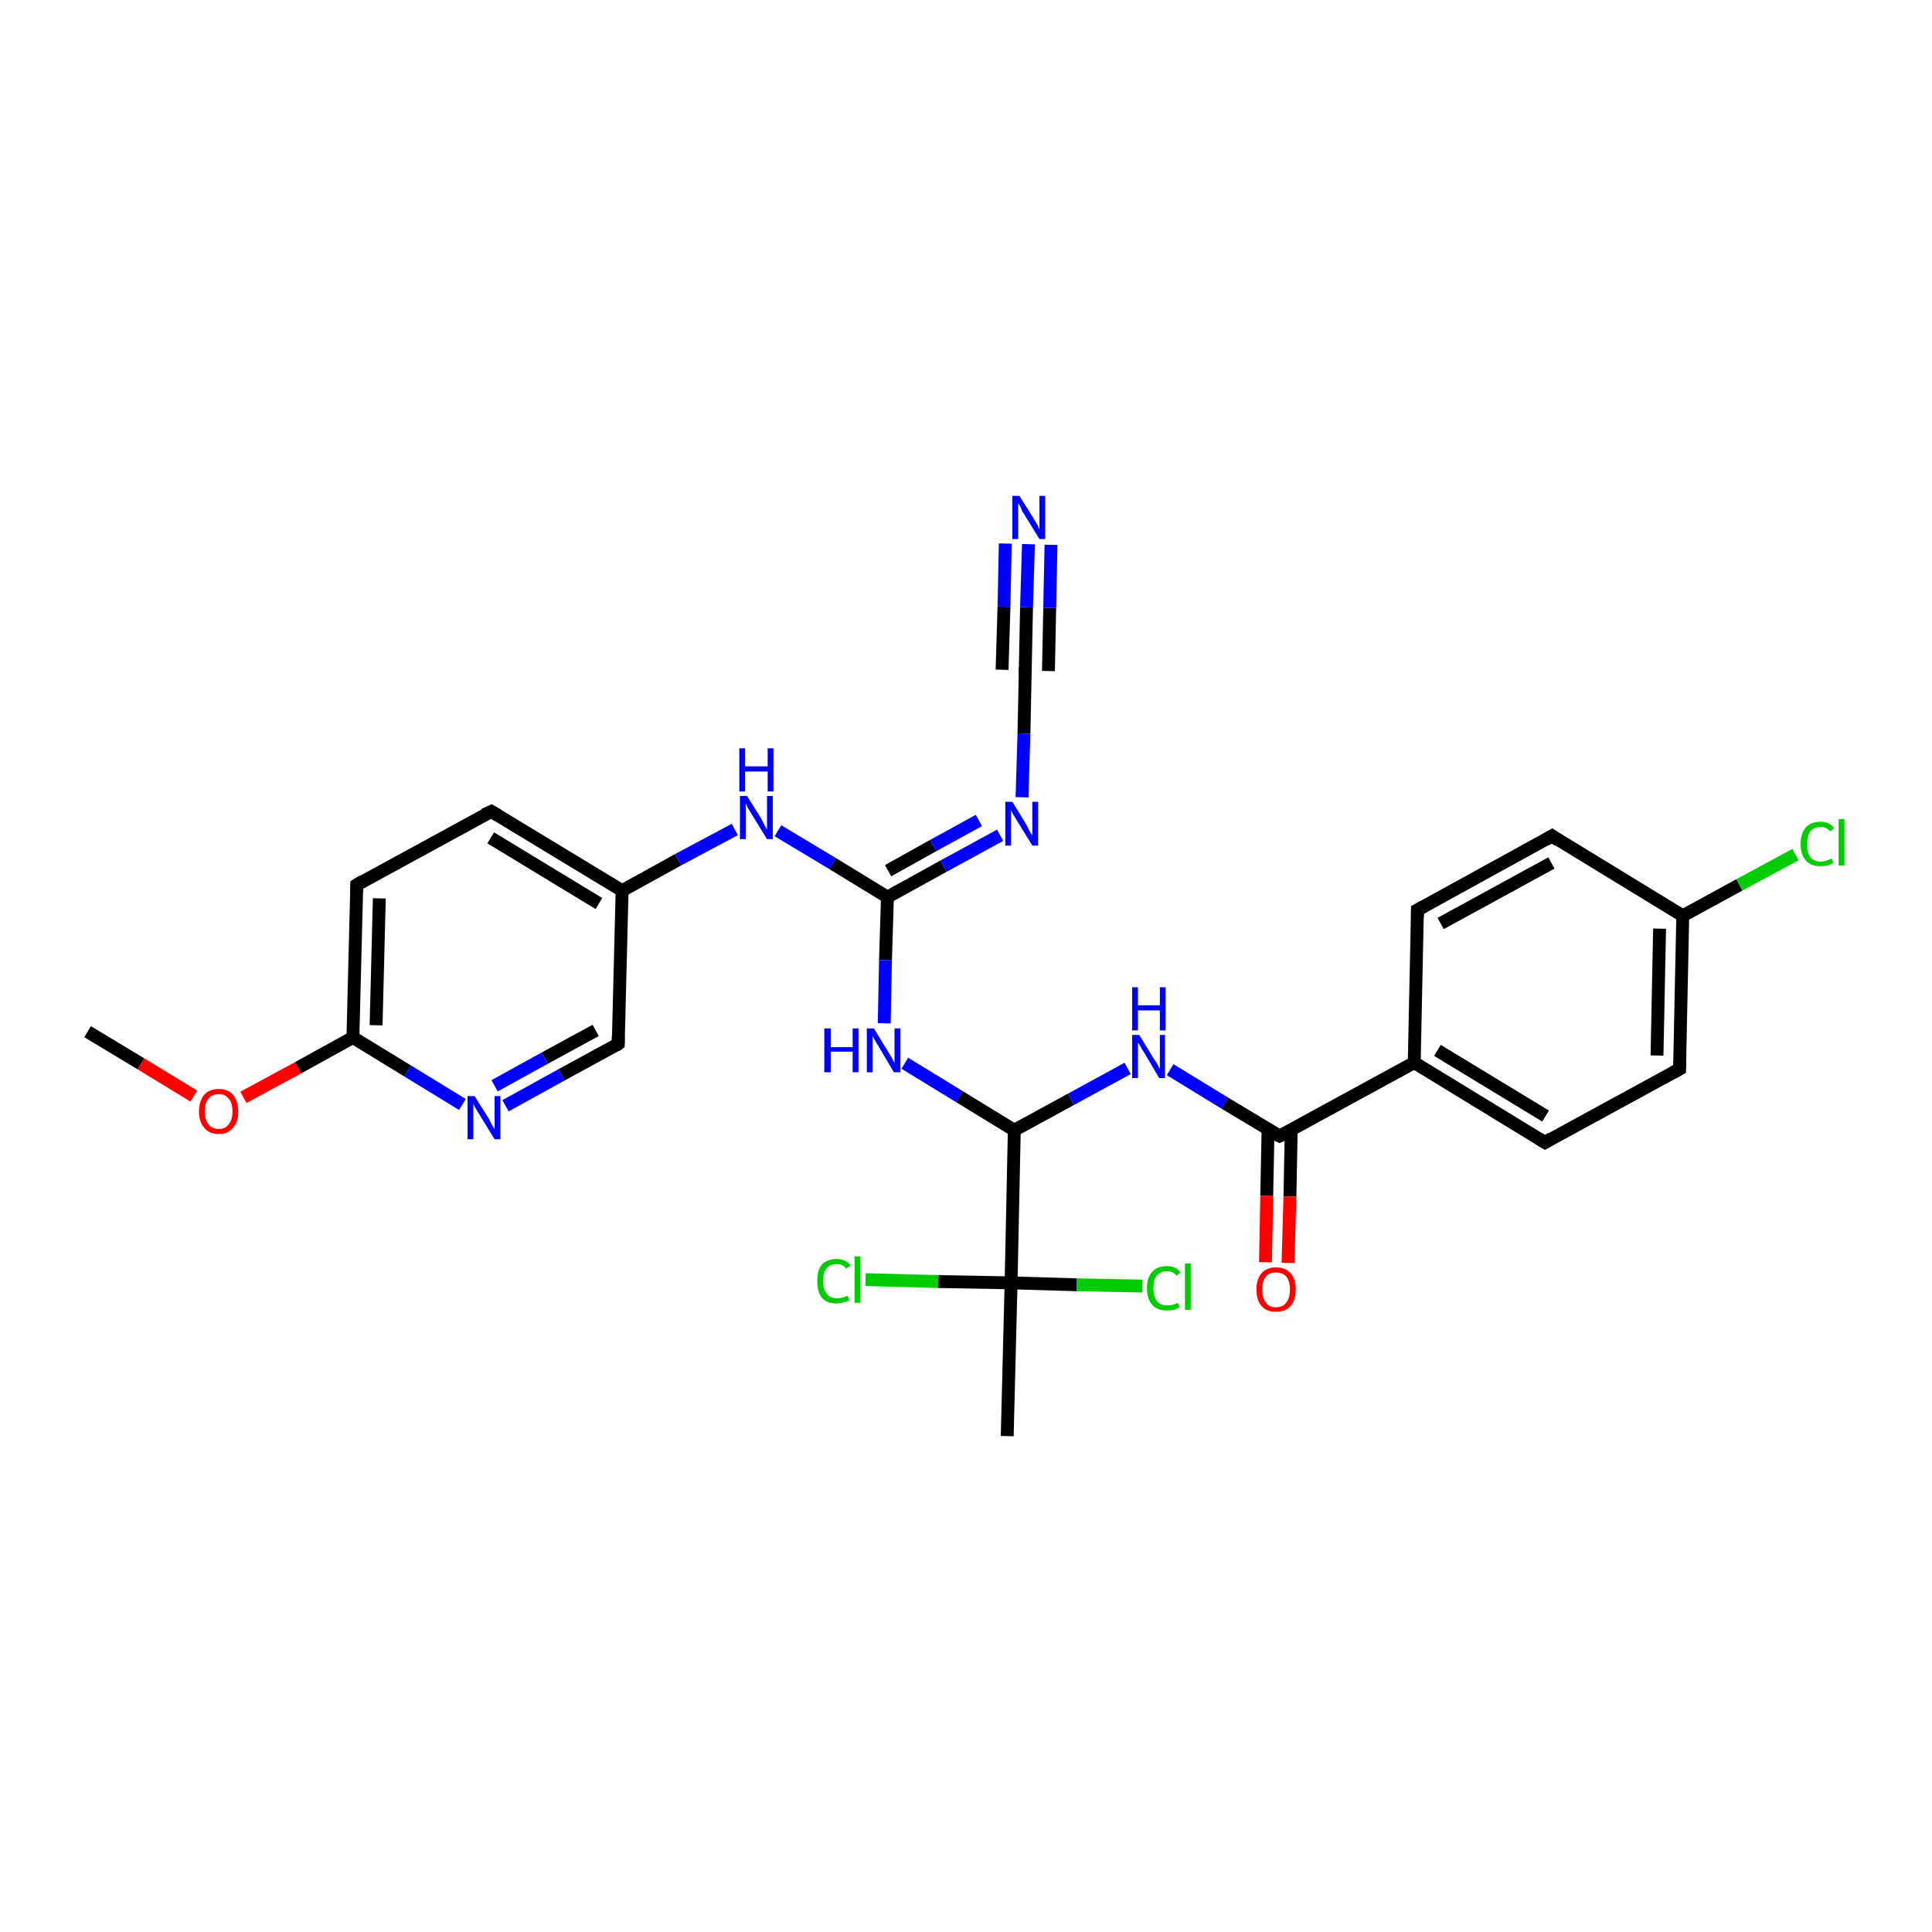 <?xml version='1.0' encoding='iso-8859-1'?>
<svg version='1.1' baseProfile='full'
              xmlns='http://www.w3.org/2000/svg'
                      xmlns:rdkit='http://www.rdkit.org/xml'
                      xmlns:xlink='http://www.w3.org/1999/xlink'
                  xml:space='preserve'
width='300px' height='300px' viewBox='0 0 300 300'>
<!-- END OF HEADER -->
<rect style='opacity:1.0;fill:#FFFFFF;stroke:none' width='300.0' height='300.0' x='0.0' y='0.0'> </rect>
<path class='bond-0 atom-0 atom-1' d='M 13.6,160.2 L 21.9,165.2' style='fill:none;fill-rule:evenodd;stroke:#000000;stroke-width:2.0px;stroke-linecap:butt;stroke-linejoin:miter;stroke-opacity:1' />
<path class='bond-0 atom-0 atom-1' d='M 21.9,165.2 L 30.1,170.2' style='fill:none;fill-rule:evenodd;stroke:#FF0000;stroke-width:2.0px;stroke-linecap:butt;stroke-linejoin:miter;stroke-opacity:1' />
<path class='bond-1 atom-1 atom-2' d='M 37.8,170.4 L 46.3,165.8' style='fill:none;fill-rule:evenodd;stroke:#FF0000;stroke-width:2.0px;stroke-linecap:butt;stroke-linejoin:miter;stroke-opacity:1' />
<path class='bond-1 atom-1 atom-2' d='M 46.3,165.8 L 54.8,161.1' style='fill:none;fill-rule:evenodd;stroke:#000000;stroke-width:2.0px;stroke-linecap:butt;stroke-linejoin:miter;stroke-opacity:1' />
<path class='bond-2 atom-2 atom-3' d='M 54.8,161.1 L 55.4,137.4' style='fill:none;fill-rule:evenodd;stroke:#000000;stroke-width:2.0px;stroke-linecap:butt;stroke-linejoin:miter;stroke-opacity:1' />
<path class='bond-2 atom-2 atom-3' d='M 58.4,159.2 L 58.9,139.5' style='fill:none;fill-rule:evenodd;stroke:#000000;stroke-width:2.0px;stroke-linecap:butt;stroke-linejoin:miter;stroke-opacity:1' />
<path class='bond-3 atom-3 atom-4' d='M 55.4,137.4 L 76.3,126.0' style='fill:none;fill-rule:evenodd;stroke:#000000;stroke-width:2.0px;stroke-linecap:butt;stroke-linejoin:miter;stroke-opacity:1' />
<path class='bond-4 atom-4 atom-5' d='M 76.3,126.0 L 96.6,138.3' style='fill:none;fill-rule:evenodd;stroke:#000000;stroke-width:2.0px;stroke-linecap:butt;stroke-linejoin:miter;stroke-opacity:1' />
<path class='bond-4 atom-4 atom-5' d='M 76.2,130.1 L 93.0,140.3' style='fill:none;fill-rule:evenodd;stroke:#000000;stroke-width:2.0px;stroke-linecap:butt;stroke-linejoin:miter;stroke-opacity:1' />
<path class='bond-5 atom-5 atom-6' d='M 96.6,138.3 L 105.3,133.5' style='fill:none;fill-rule:evenodd;stroke:#000000;stroke-width:2.0px;stroke-linecap:butt;stroke-linejoin:miter;stroke-opacity:1' />
<path class='bond-5 atom-5 atom-6' d='M 105.3,133.5 L 114.1,128.8' style='fill:none;fill-rule:evenodd;stroke:#0000FF;stroke-width:2.0px;stroke-linecap:butt;stroke-linejoin:miter;stroke-opacity:1' />
<path class='bond-6 atom-6 atom-7' d='M 120.8,129.0 L 129.3,134.1' style='fill:none;fill-rule:evenodd;stroke:#0000FF;stroke-width:2.0px;stroke-linecap:butt;stroke-linejoin:miter;stroke-opacity:1' />
<path class='bond-6 atom-6 atom-7' d='M 129.3,134.1 L 137.8,139.3' style='fill:none;fill-rule:evenodd;stroke:#000000;stroke-width:2.0px;stroke-linecap:butt;stroke-linejoin:miter;stroke-opacity:1' />
<path class='bond-7 atom-7 atom-8' d='M 137.8,139.3 L 137.5,149.1' style='fill:none;fill-rule:evenodd;stroke:#000000;stroke-width:2.0px;stroke-linecap:butt;stroke-linejoin:miter;stroke-opacity:1' />
<path class='bond-7 atom-7 atom-8' d='M 137.5,149.1 L 137.3,158.9' style='fill:none;fill-rule:evenodd;stroke:#0000FF;stroke-width:2.0px;stroke-linecap:butt;stroke-linejoin:miter;stroke-opacity:1' />
<path class='bond-8 atom-8 atom-9' d='M 140.5,165.1 L 149.0,170.3' style='fill:none;fill-rule:evenodd;stroke:#0000FF;stroke-width:2.0px;stroke-linecap:butt;stroke-linejoin:miter;stroke-opacity:1' />
<path class='bond-8 atom-8 atom-9' d='M 149.0,170.3 L 157.5,175.5' style='fill:none;fill-rule:evenodd;stroke:#000000;stroke-width:2.0px;stroke-linecap:butt;stroke-linejoin:miter;stroke-opacity:1' />
<path class='bond-9 atom-9 atom-10' d='M 157.5,175.5 L 166.3,170.7' style='fill:none;fill-rule:evenodd;stroke:#000000;stroke-width:2.0px;stroke-linecap:butt;stroke-linejoin:miter;stroke-opacity:1' />
<path class='bond-9 atom-9 atom-10' d='M 166.3,170.7 L 175.1,165.9' style='fill:none;fill-rule:evenodd;stroke:#0000FF;stroke-width:2.0px;stroke-linecap:butt;stroke-linejoin:miter;stroke-opacity:1' />
<path class='bond-10 atom-10 atom-11' d='M 181.7,166.1 L 190.2,171.3' style='fill:none;fill-rule:evenodd;stroke:#0000FF;stroke-width:2.0px;stroke-linecap:butt;stroke-linejoin:miter;stroke-opacity:1' />
<path class='bond-10 atom-10 atom-11' d='M 190.2,171.3 L 198.7,176.4' style='fill:none;fill-rule:evenodd;stroke:#000000;stroke-width:2.0px;stroke-linecap:butt;stroke-linejoin:miter;stroke-opacity:1' />
<path class='bond-11 atom-11 atom-12' d='M 196.9,175.4 L 196.7,185.7' style='fill:none;fill-rule:evenodd;stroke:#000000;stroke-width:2.0px;stroke-linecap:butt;stroke-linejoin:miter;stroke-opacity:1' />
<path class='bond-11 atom-11 atom-12' d='M 196.7,185.7 L 196.5,196.0' style='fill:none;fill-rule:evenodd;stroke:#FF0000;stroke-width:2.0px;stroke-linecap:butt;stroke-linejoin:miter;stroke-opacity:1' />
<path class='bond-11 atom-11 atom-12' d='M 200.5,175.4 L 200.3,185.8' style='fill:none;fill-rule:evenodd;stroke:#000000;stroke-width:2.0px;stroke-linecap:butt;stroke-linejoin:miter;stroke-opacity:1' />
<path class='bond-11 atom-11 atom-12' d='M 200.3,185.8 L 200.0,196.1' style='fill:none;fill-rule:evenodd;stroke:#FF0000;stroke-width:2.0px;stroke-linecap:butt;stroke-linejoin:miter;stroke-opacity:1' />
<path class='bond-12 atom-11 atom-13' d='M 198.7,176.4 L 219.6,165.0' style='fill:none;fill-rule:evenodd;stroke:#000000;stroke-width:2.0px;stroke-linecap:butt;stroke-linejoin:miter;stroke-opacity:1' />
<path class='bond-13 atom-13 atom-14' d='M 219.6,165.0 L 239.9,177.4' style='fill:none;fill-rule:evenodd;stroke:#000000;stroke-width:2.0px;stroke-linecap:butt;stroke-linejoin:miter;stroke-opacity:1' />
<path class='bond-13 atom-13 atom-14' d='M 223.2,163.1 L 240.0,173.3' style='fill:none;fill-rule:evenodd;stroke:#000000;stroke-width:2.0px;stroke-linecap:butt;stroke-linejoin:miter;stroke-opacity:1' />
<path class='bond-14 atom-14 atom-15' d='M 239.9,177.4 L 260.8,166.0' style='fill:none;fill-rule:evenodd;stroke:#000000;stroke-width:2.0px;stroke-linecap:butt;stroke-linejoin:miter;stroke-opacity:1' />
<path class='bond-15 atom-15 atom-16' d='M 260.8,166.0 L 261.3,142.2' style='fill:none;fill-rule:evenodd;stroke:#000000;stroke-width:2.0px;stroke-linecap:butt;stroke-linejoin:miter;stroke-opacity:1' />
<path class='bond-15 atom-15 atom-16' d='M 257.3,163.9 L 257.7,144.2' style='fill:none;fill-rule:evenodd;stroke:#000000;stroke-width:2.0px;stroke-linecap:butt;stroke-linejoin:miter;stroke-opacity:1' />
<path class='bond-16 atom-16 atom-17' d='M 261.3,142.2 L 270.1,137.4' style='fill:none;fill-rule:evenodd;stroke:#000000;stroke-width:2.0px;stroke-linecap:butt;stroke-linejoin:miter;stroke-opacity:1' />
<path class='bond-16 atom-16 atom-17' d='M 270.1,137.4 L 278.8,132.7' style='fill:none;fill-rule:evenodd;stroke:#00CC00;stroke-width:2.0px;stroke-linecap:butt;stroke-linejoin:miter;stroke-opacity:1' />
<path class='bond-17 atom-16 atom-18' d='M 261.3,142.2 L 241.0,129.8' style='fill:none;fill-rule:evenodd;stroke:#000000;stroke-width:2.0px;stroke-linecap:butt;stroke-linejoin:miter;stroke-opacity:1' />
<path class='bond-18 atom-18 atom-19' d='M 241.0,129.8 L 220.1,141.3' style='fill:none;fill-rule:evenodd;stroke:#000000;stroke-width:2.0px;stroke-linecap:butt;stroke-linejoin:miter;stroke-opacity:1' />
<path class='bond-18 atom-18 atom-19' d='M 240.9,134.0 L 223.7,143.4' style='fill:none;fill-rule:evenodd;stroke:#000000;stroke-width:2.0px;stroke-linecap:butt;stroke-linejoin:miter;stroke-opacity:1' />
<path class='bond-19 atom-9 atom-20' d='M 157.5,175.5 L 157.0,199.2' style='fill:none;fill-rule:evenodd;stroke:#000000;stroke-width:2.0px;stroke-linecap:butt;stroke-linejoin:miter;stroke-opacity:1' />
<path class='bond-20 atom-20 atom-21' d='M 157.0,199.2 L 156.4,223.0' style='fill:none;fill-rule:evenodd;stroke:#000000;stroke-width:2.0px;stroke-linecap:butt;stroke-linejoin:miter;stroke-opacity:1' />
<path class='bond-21 atom-20 atom-22' d='M 157.0,199.2 L 145.7,199.0' style='fill:none;fill-rule:evenodd;stroke:#000000;stroke-width:2.0px;stroke-linecap:butt;stroke-linejoin:miter;stroke-opacity:1' />
<path class='bond-21 atom-20 atom-22' d='M 145.7,199.0 L 134.4,198.7' style='fill:none;fill-rule:evenodd;stroke:#00CC00;stroke-width:2.0px;stroke-linecap:butt;stroke-linejoin:miter;stroke-opacity:1' />
<path class='bond-22 atom-20 atom-23' d='M 157.0,199.2 L 167.2,199.5' style='fill:none;fill-rule:evenodd;stroke:#000000;stroke-width:2.0px;stroke-linecap:butt;stroke-linejoin:miter;stroke-opacity:1' />
<path class='bond-22 atom-20 atom-23' d='M 167.2,199.5 L 177.4,199.7' style='fill:none;fill-rule:evenodd;stroke:#00CC00;stroke-width:2.0px;stroke-linecap:butt;stroke-linejoin:miter;stroke-opacity:1' />
<path class='bond-23 atom-7 atom-24' d='M 137.8,139.3 L 146.5,134.5' style='fill:none;fill-rule:evenodd;stroke:#000000;stroke-width:2.0px;stroke-linecap:butt;stroke-linejoin:miter;stroke-opacity:1' />
<path class='bond-23 atom-7 atom-24' d='M 146.5,134.5 L 155.3,129.7' style='fill:none;fill-rule:evenodd;stroke:#0000FF;stroke-width:2.0px;stroke-linecap:butt;stroke-linejoin:miter;stroke-opacity:1' />
<path class='bond-23 atom-7 atom-24' d='M 137.9,135.2 L 144.9,131.3' style='fill:none;fill-rule:evenodd;stroke:#000000;stroke-width:2.0px;stroke-linecap:butt;stroke-linejoin:miter;stroke-opacity:1' />
<path class='bond-23 atom-7 atom-24' d='M 144.9,131.3 L 152.0,127.4' style='fill:none;fill-rule:evenodd;stroke:#0000FF;stroke-width:2.0px;stroke-linecap:butt;stroke-linejoin:miter;stroke-opacity:1' />
<path class='bond-24 atom-24 atom-25' d='M 158.7,123.8 L 159.0,113.9' style='fill:none;fill-rule:evenodd;stroke:#0000FF;stroke-width:2.0px;stroke-linecap:butt;stroke-linejoin:miter;stroke-opacity:1' />
<path class='bond-24 atom-24 atom-25' d='M 159.0,113.9 L 159.2,104.1' style='fill:none;fill-rule:evenodd;stroke:#000000;stroke-width:2.0px;stroke-linecap:butt;stroke-linejoin:miter;stroke-opacity:1' />
<path class='bond-25 atom-25 atom-26' d='M 159.2,104.1 L 159.4,94.3' style='fill:none;fill-rule:evenodd;stroke:#000000;stroke-width:2.0px;stroke-linecap:butt;stroke-linejoin:miter;stroke-opacity:1' />
<path class='bond-25 atom-25 atom-26' d='M 159.4,94.3 L 159.7,84.5' style='fill:none;fill-rule:evenodd;stroke:#0000FF;stroke-width:2.0px;stroke-linecap:butt;stroke-linejoin:miter;stroke-opacity:1' />
<path class='bond-25 atom-25 atom-26' d='M 155.6,104.0 L 155.9,94.2' style='fill:none;fill-rule:evenodd;stroke:#000000;stroke-width:2.0px;stroke-linecap:butt;stroke-linejoin:miter;stroke-opacity:1' />
<path class='bond-25 atom-25 atom-26' d='M 155.9,94.2 L 156.1,84.4' style='fill:none;fill-rule:evenodd;stroke:#0000FF;stroke-width:2.0px;stroke-linecap:butt;stroke-linejoin:miter;stroke-opacity:1' />
<path class='bond-25 atom-25 atom-26' d='M 162.8,104.2 L 163.0,94.4' style='fill:none;fill-rule:evenodd;stroke:#000000;stroke-width:2.0px;stroke-linecap:butt;stroke-linejoin:miter;stroke-opacity:1' />
<path class='bond-25 atom-25 atom-26' d='M 163.0,94.4 L 163.2,84.6' style='fill:none;fill-rule:evenodd;stroke:#0000FF;stroke-width:2.0px;stroke-linecap:butt;stroke-linejoin:miter;stroke-opacity:1' />
<path class='bond-26 atom-5 atom-27' d='M 96.6,138.3 L 96.0,162.1' style='fill:none;fill-rule:evenodd;stroke:#000000;stroke-width:2.0px;stroke-linecap:butt;stroke-linejoin:miter;stroke-opacity:1' />
<path class='bond-27 atom-27 atom-28' d='M 96.0,162.1 L 87.2,166.9' style='fill:none;fill-rule:evenodd;stroke:#000000;stroke-width:2.0px;stroke-linecap:butt;stroke-linejoin:miter;stroke-opacity:1' />
<path class='bond-27 atom-27 atom-28' d='M 87.2,166.9 L 78.5,171.7' style='fill:none;fill-rule:evenodd;stroke:#0000FF;stroke-width:2.0px;stroke-linecap:butt;stroke-linejoin:miter;stroke-opacity:1' />
<path class='bond-27 atom-27 atom-28' d='M 92.5,160.0 L 84.6,164.3' style='fill:none;fill-rule:evenodd;stroke:#000000;stroke-width:2.0px;stroke-linecap:butt;stroke-linejoin:miter;stroke-opacity:1' />
<path class='bond-27 atom-27 atom-28' d='M 84.6,164.3 L 76.8,168.6' style='fill:none;fill-rule:evenodd;stroke:#0000FF;stroke-width:2.0px;stroke-linecap:butt;stroke-linejoin:miter;stroke-opacity:1' />
<path class='bond-28 atom-28 atom-2' d='M 71.8,171.5 L 63.3,166.3' style='fill:none;fill-rule:evenodd;stroke:#0000FF;stroke-width:2.0px;stroke-linecap:butt;stroke-linejoin:miter;stroke-opacity:1' />
<path class='bond-28 atom-28 atom-2' d='M 63.3,166.3 L 54.8,161.1' style='fill:none;fill-rule:evenodd;stroke:#000000;stroke-width:2.0px;stroke-linecap:butt;stroke-linejoin:miter;stroke-opacity:1' />
<path class='bond-29 atom-19 atom-13' d='M 220.1,141.3 L 219.6,165.0' style='fill:none;fill-rule:evenodd;stroke:#000000;stroke-width:2.0px;stroke-linecap:butt;stroke-linejoin:miter;stroke-opacity:1' />
<path d='M 55.4,138.6 L 55.4,137.4 L 56.4,136.8' style='fill:none;stroke:#000000;stroke-width:2.0px;stroke-linecap:butt;stroke-linejoin:miter;stroke-opacity:1;' />
<path d='M 75.2,126.5 L 76.3,126.0 L 77.3,126.6' style='fill:none;stroke:#000000;stroke-width:2.0px;stroke-linecap:butt;stroke-linejoin:miter;stroke-opacity:1;' />
<path d='M 198.3,176.2 L 198.7,176.4 L 199.8,175.9' style='fill:none;stroke:#000000;stroke-width:2.0px;stroke-linecap:butt;stroke-linejoin:miter;stroke-opacity:1;' />
<path d='M 238.9,176.8 L 239.9,177.4 L 240.9,176.8' style='fill:none;stroke:#000000;stroke-width:2.0px;stroke-linecap:butt;stroke-linejoin:miter;stroke-opacity:1;' />
<path d='M 259.7,166.6 L 260.8,166.0 L 260.8,164.8' style='fill:none;stroke:#000000;stroke-width:2.0px;stroke-linecap:butt;stroke-linejoin:miter;stroke-opacity:1;' />
<path d='M 242.0,130.5 L 241.0,129.8 L 240.0,130.4' style='fill:none;stroke:#000000;stroke-width:2.0px;stroke-linecap:butt;stroke-linejoin:miter;stroke-opacity:1;' />
<path d='M 221.2,140.7 L 220.1,141.3 L 220.1,142.4' style='fill:none;stroke:#000000;stroke-width:2.0px;stroke-linecap:butt;stroke-linejoin:miter;stroke-opacity:1;' />
<path d='M 159.2,104.6 L 159.2,104.1 L 159.2,103.6' style='fill:none;stroke:#000000;stroke-width:2.0px;stroke-linecap:butt;stroke-linejoin:miter;stroke-opacity:1;' />
<path d='M 96.0,160.9 L 96.0,162.1 L 95.6,162.4' style='fill:none;stroke:#000000;stroke-width:2.0px;stroke-linecap:butt;stroke-linejoin:miter;stroke-opacity:1;' />
<path class='atom-1' d='M 30.9 172.6
Q 30.9 171.0, 31.7 170.0
Q 32.5 169.1, 34.0 169.1
Q 35.4 169.1, 36.2 170.0
Q 37.0 171.0, 37.0 172.6
Q 37.0 174.2, 36.2 175.1
Q 35.4 176.1, 34.0 176.1
Q 32.5 176.1, 31.7 175.1
Q 30.9 174.2, 30.9 172.6
M 34.0 175.3
Q 35.0 175.3, 35.5 174.6
Q 36.1 173.9, 36.1 172.6
Q 36.1 171.2, 35.5 170.6
Q 35.0 169.9, 34.0 169.9
Q 32.9 169.9, 32.4 170.6
Q 31.8 171.2, 31.8 172.6
Q 31.8 173.9, 32.4 174.6
Q 32.9 175.3, 34.0 175.3
' fill='#FF0000'/>
<path class='atom-6' d='M 116.0 123.6
L 118.2 127.1
Q 118.4 127.5, 118.7 128.1
Q 119.1 128.8, 119.1 128.8
L 119.1 123.6
L 120.0 123.6
L 120.0 130.3
L 119.1 130.3
L 116.7 126.4
Q 116.4 125.9, 116.1 125.4
Q 115.9 124.9, 115.8 124.7
L 115.8 130.3
L 114.9 130.3
L 114.9 123.6
L 116.0 123.6
' fill='#0000FF'/>
<path class='atom-6' d='M 114.8 116.2
L 115.7 116.2
L 115.7 119.0
L 119.2 119.0
L 119.2 116.2
L 120.1 116.2
L 120.1 122.9
L 119.2 122.9
L 119.2 119.8
L 115.7 119.8
L 115.7 122.9
L 114.8 122.9
L 114.8 116.2
' fill='#0000FF'/>
<path class='atom-8' d='M 128.0 159.7
L 129.0 159.7
L 129.0 162.6
L 132.4 162.6
L 132.4 159.7
L 133.3 159.7
L 133.3 166.5
L 132.4 166.5
L 132.4 163.3
L 129.0 163.3
L 129.0 166.5
L 128.0 166.5
L 128.0 159.7
' fill='#0000FF'/>
<path class='atom-8' d='M 135.7 159.7
L 137.9 163.3
Q 138.1 163.6, 138.5 164.3
Q 138.8 164.9, 138.9 165.0
L 138.9 159.7
L 139.8 159.7
L 139.8 166.5
L 138.8 166.5
L 136.5 162.6
Q 136.2 162.1, 135.9 161.6
Q 135.6 161.1, 135.5 160.9
L 135.5 166.5
L 134.6 166.5
L 134.6 159.7
L 135.7 159.7
' fill='#0000FF'/>
<path class='atom-10' d='M 176.9 160.7
L 179.1 164.3
Q 179.3 164.6, 179.7 165.2
Q 180.0 165.9, 180.1 165.9
L 180.1 160.7
L 180.9 160.7
L 180.9 167.4
L 180.0 167.4
L 177.7 163.5
Q 177.4 163.1, 177.1 162.5
Q 176.8 162.0, 176.7 161.9
L 176.7 167.4
L 175.8 167.4
L 175.8 160.7
L 176.9 160.7
' fill='#0000FF'/>
<path class='atom-10' d='M 175.8 153.3
L 176.7 153.3
L 176.7 156.1
L 180.1 156.1
L 180.1 153.3
L 181.0 153.3
L 181.0 160.0
L 180.1 160.0
L 180.1 156.9
L 176.7 156.9
L 176.7 160.0
L 175.8 160.0
L 175.8 153.3
' fill='#0000FF'/>
<path class='atom-12' d='M 195.1 200.2
Q 195.1 198.6, 195.9 197.7
Q 196.7 196.8, 198.1 196.8
Q 199.6 196.8, 200.4 197.7
Q 201.2 198.6, 201.2 200.2
Q 201.2 201.9, 200.4 202.8
Q 199.6 203.7, 198.1 203.7
Q 196.7 203.7, 195.9 202.8
Q 195.1 201.9, 195.1 200.2
M 198.1 203.0
Q 199.2 203.0, 199.7 202.3
Q 200.3 201.6, 200.3 200.2
Q 200.3 198.9, 199.7 198.2
Q 199.2 197.6, 198.1 197.6
Q 197.1 197.6, 196.6 198.2
Q 196.0 198.9, 196.0 200.2
Q 196.0 201.6, 196.6 202.3
Q 197.1 203.0, 198.1 203.0
' fill='#FF0000'/>
<path class='atom-17' d='M 279.6 131.1
Q 279.6 129.4, 280.4 128.5
Q 281.2 127.6, 282.7 127.6
Q 284.1 127.6, 284.8 128.6
L 284.2 129.1
Q 283.6 128.4, 282.7 128.4
Q 281.7 128.4, 281.1 129.1
Q 280.6 129.8, 280.6 131.1
Q 280.6 132.4, 281.1 133.1
Q 281.7 133.8, 282.8 133.8
Q 283.5 133.8, 284.4 133.3
L 284.7 134.0
Q 284.3 134.2, 283.8 134.4
Q 283.2 134.5, 282.6 134.5
Q 281.2 134.5, 280.4 133.6
Q 279.6 132.7, 279.6 131.1
' fill='#00CC00'/>
<path class='atom-17' d='M 285.5 127.2
L 286.4 127.2
L 286.4 134.4
L 285.5 134.4
L 285.5 127.2
' fill='#00CC00'/>
<path class='atom-22' d='M 126.9 198.9
Q 126.9 197.2, 127.6 196.4
Q 128.4 195.5, 129.9 195.5
Q 131.3 195.5, 132.1 196.5
L 131.4 197.0
Q 130.9 196.3, 129.9 196.3
Q 128.9 196.3, 128.4 196.9
Q 127.8 197.6, 127.8 198.9
Q 127.8 200.2, 128.4 200.9
Q 128.9 201.6, 130.0 201.6
Q 130.8 201.6, 131.6 201.2
L 131.9 201.9
Q 131.6 202.1, 131.0 202.2
Q 130.5 202.4, 129.9 202.4
Q 128.4 202.4, 127.6 201.5
Q 126.9 200.6, 126.9 198.9
' fill='#00CC00'/>
<path class='atom-22' d='M 132.7 195.1
L 133.6 195.1
L 133.6 202.3
L 132.7 202.3
L 132.7 195.1
' fill='#00CC00'/>
<path class='atom-23' d='M 178.1 200.0
Q 178.1 198.4, 178.9 197.5
Q 179.7 196.6, 181.2 196.6
Q 182.6 196.6, 183.3 197.6
L 182.7 198.1
Q 182.2 197.4, 181.2 197.4
Q 180.2 197.4, 179.6 198.1
Q 179.1 198.7, 179.1 200.0
Q 179.1 201.4, 179.7 202.1
Q 180.2 202.7, 181.3 202.7
Q 182.1 202.7, 182.9 202.3
L 183.2 203.0
Q 182.8 203.2, 182.3 203.4
Q 181.8 203.5, 181.2 203.5
Q 179.7 203.5, 178.9 202.6
Q 178.1 201.7, 178.1 200.0
' fill='#00CC00'/>
<path class='atom-23' d='M 184.0 196.2
L 184.9 196.2
L 184.9 203.4
L 184.0 203.4
L 184.0 196.2
' fill='#00CC00'/>
<path class='atom-24' d='M 157.2 124.5
L 159.4 128.1
Q 159.6 128.5, 159.9 129.1
Q 160.3 129.7, 160.3 129.8
L 160.3 124.5
L 161.2 124.5
L 161.2 131.3
L 160.3 131.3
L 157.9 127.4
Q 157.6 126.9, 157.3 126.4
Q 157.0 125.9, 157.0 125.7
L 157.0 131.3
L 156.1 131.3
L 156.1 124.5
L 157.2 124.5
' fill='#0000FF'/>
<path class='atom-26' d='M 158.3 77.0
L 160.5 80.5
Q 160.7 80.9, 161.1 81.5
Q 161.4 82.2, 161.4 82.2
L 161.4 77.0
L 162.3 77.0
L 162.3 83.7
L 161.4 83.7
L 159.0 79.8
Q 158.7 79.4, 158.5 78.8
Q 158.2 78.3, 158.1 78.1
L 158.1 83.7
L 157.2 83.7
L 157.2 77.0
L 158.3 77.0
' fill='#0000FF'/>
<path class='atom-28' d='M 73.7 170.2
L 75.9 173.7
Q 76.1 174.1, 76.4 174.7
Q 76.8 175.3, 76.8 175.4
L 76.8 170.2
L 77.7 170.2
L 77.7 176.9
L 76.8 176.9
L 74.4 173.0
Q 74.1 172.5, 73.8 172.0
Q 73.5 171.5, 73.5 171.3
L 73.5 176.9
L 72.6 176.9
L 72.6 170.2
L 73.7 170.2
' fill='#0000FF'/>
</svg>
